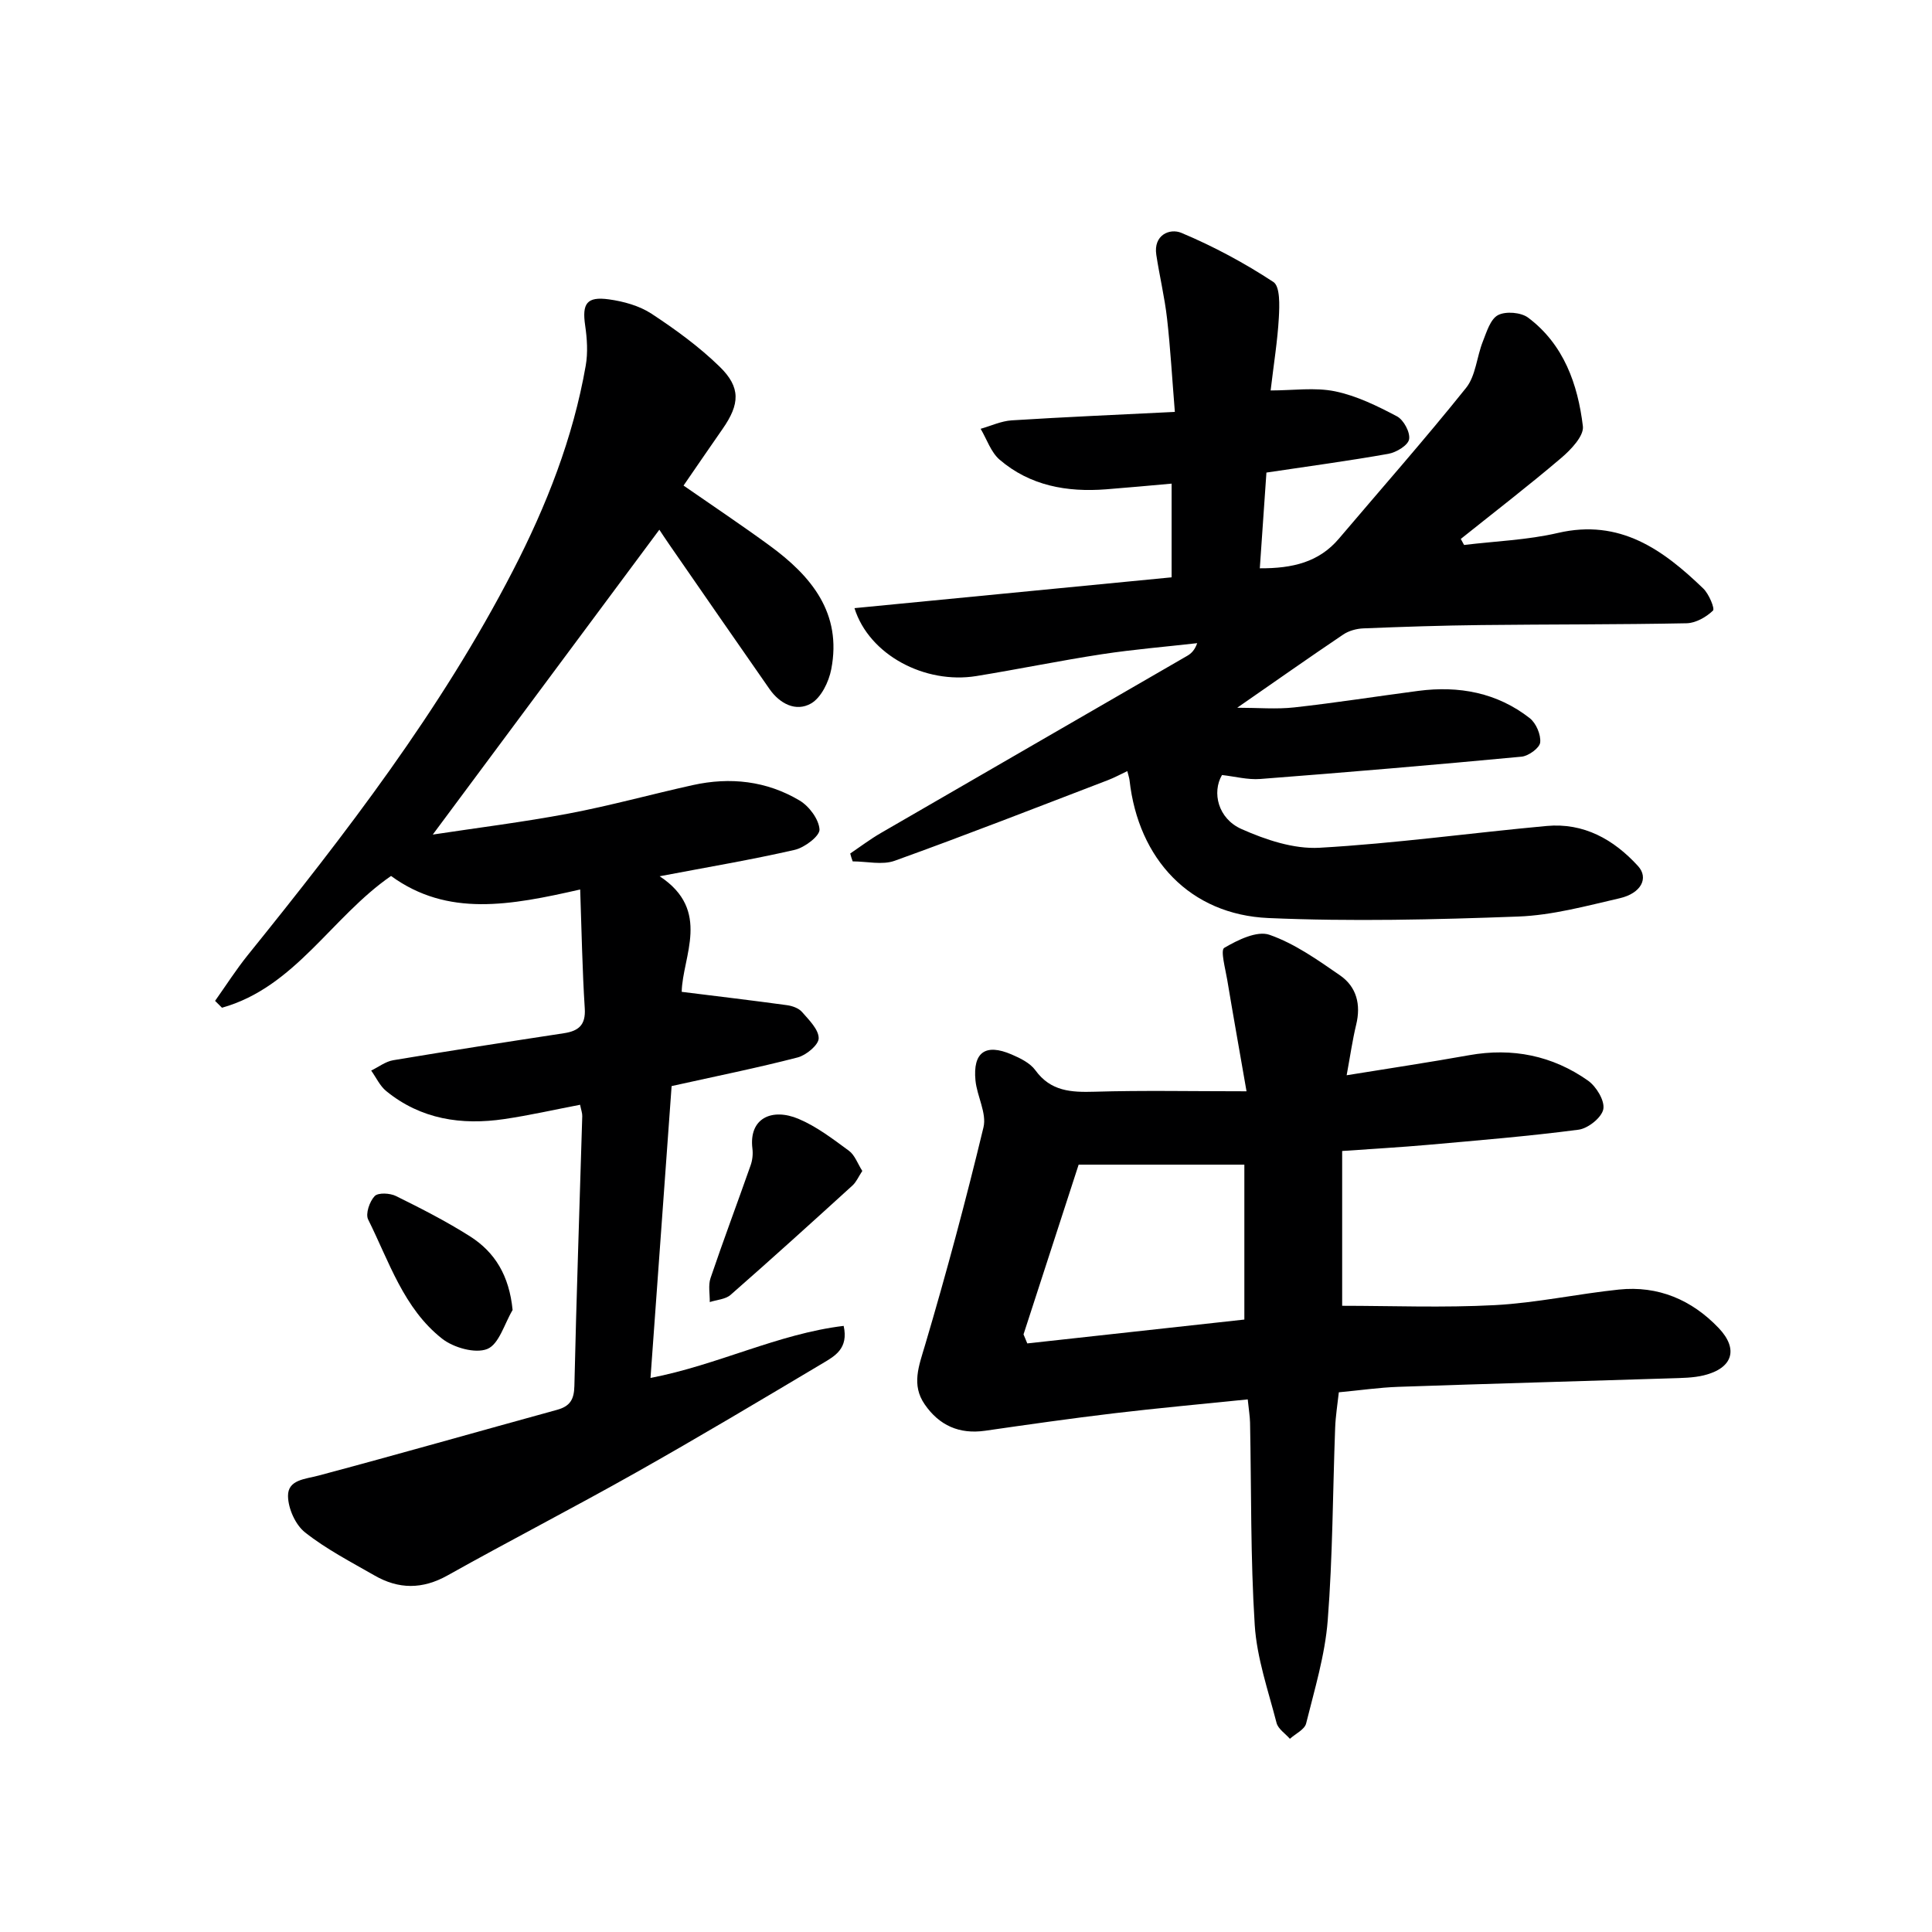 <svg enable-background="new 0 0 400 400" viewBox="0 0 400 400" xmlns="http://www.w3.org/2000/svg"><g fill="#000001"><path d="m120.12 184.16c-14.47 3.29-27.43 5.74-39.16-2.8-12.33 8.51-19.85 23.03-35 27.28-.48-.47-.95-.95-1.43-1.42 2.24-3.16 4.33-6.44 6.75-9.45 20.29-25.15 39.98-50.69 54.88-79.55 6.97-13.5 12.49-27.51 15.11-42.53.47-2.69.28-5.58-.12-8.31-.66-4.52.31-6.04 4.92-5.4 3.04.42 6.3 1.32 8.83 2.98 4.96 3.26 9.85 6.82 14.09 10.95 4.42 4.3 4.18 7.77.63 12.87-2.65 3.8-5.26 7.63-8.1 11.75 6.15 4.27 12.09 8.23 17.84 12.44 8.63 6.31 15 13.98 12.74 25.6-.5 2.6-2.08 5.86-4.17 7.07-3.13 1.8-6.48.07-8.61-2.98-6.94-9.94-13.83-19.92-20.73-29.89-.82-1.18-1.6-2.38-2.08-3.1-15.6 20.99-31.12 41.86-46.91 63.12 9.13-1.39 18.68-2.57 28.11-4.35 8.63-1.63 17.12-3.99 25.71-5.89 7.75-1.72 15.3-.88 22.13 3.19 1.98 1.18 3.99 3.88 4.12 5.99.08 1.35-3.08 3.75-5.12 4.22-8.89 2.04-17.89 3.55-27.98 5.47 10.78 7.07 4.71 16.61 4.57 23.93 7.64.95 14.72 1.79 21.79 2.76 1.11.15 2.44.62 3.13 1.42 1.44 1.65 3.44 3.61 3.44 5.43 0 1.37-2.58 3.51-4.35 3.97-8.33 2.16-16.79 3.86-26.1 5.93-1.42 19.65-2.88 39.78-4.37 60.43 13.97-2.69 26.35-9.13 39.99-10.78 1.05 4.7-1.85 6.26-4.32 7.73-12.85 7.65-25.69 15.32-38.72 22.66-12.89 7.27-26.05 14.04-38.96 21.27-5.21 2.92-10.13 2.89-15.12.02-4.9-2.81-9.98-5.44-14.38-8.91-2-1.57-3.51-4.95-3.54-7.54-.04-3.39 3.52-3.49 6.33-4.24 16.49-4.4 32.91-9.09 49.37-13.61 2.66-.73 3.53-2.11 3.59-4.94.42-18.62 1.08-37.24 1.63-55.86.02-.63-.23-1.27-.45-2.36-5.32 1.02-10.47 2.19-15.68 2.96-8.87 1.31-17.27.06-24.45-5.79-1.32-1.07-2.09-2.81-3.12-4.25 1.51-.73 2.96-1.87 4.55-2.14 11.76-1.97 23.55-3.79 35.34-5.59 3.03-.46 4.55-1.68 4.33-5.13-.51-7.9-.64-15.82-.95-24.63z"/><path d="m176.03 176.71c2.1-1.42 4.13-2.96 6.32-4.23 21.13-12.25 42.3-24.45 63.44-36.69.83-.48 1.54-1.14 2.08-2.63-6.58.75-13.2 1.29-19.74 2.29-8.69 1.33-17.31 3.11-25.99 4.52-10.62 1.72-22.19-4.35-25.23-14.06 21.92-2.13 43.61-4.24 65.66-6.38 0-6.3 0-12.53 0-19.4-4.52.4-9.06.83-13.6 1.18-8.07.62-15.7-.74-21.99-6.12-1.82-1.55-2.66-4.24-3.95-6.41 2.14-.61 4.26-1.61 6.44-1.75 10.94-.69 21.89-1.16 33.77-1.75-.56-6.86-.91-13.1-1.61-19.3-.5-4.43-1.56-8.8-2.23-13.22-.63-4.12 2.79-5.55 5.19-4.55 6.63 2.78 13.05 6.23 19.05 10.17 1.42.93 1.27 4.88 1.13 7.4-.27 4.79-1.05 9.54-1.7 15.06 4.66 0 9.15-.68 13.34.18 4.46.92 8.75 3.03 12.82 5.18 1.38.73 2.77 3.31 2.51 4.75-.23 1.26-2.65 2.72-4.3 3.01-8.15 1.45-16.36 2.55-25.24 3.88-.44 6.3-.9 12.97-1.37 19.82 6.83.04 12.26-1.29 16.37-6.13 8.81-10.39 17.83-20.6 26.34-31.23 2-2.5 2.2-6.41 3.46-9.58.79-1.99 1.56-4.64 3.15-5.48 1.6-.84 4.76-.58 6.24.53 7.38 5.54 10.28 13.78 11.33 22.48.24 2.01-2.48 4.86-4.48 6.56-6.78 5.77-13.85 11.21-20.8 16.77.23.42.45.83.68 1.25 6.49-.79 13.11-1.02 19.43-2.49 12.83-2.98 21.74 3.45 30.1 11.51 1.17 1.13 2.43 4.16 2 4.57-1.4 1.35-3.57 2.58-5.47 2.62-14.16.28-28.32.21-42.49.37-8.15.09-16.3.36-24.44.69-1.4.06-2.98.49-4.13 1.26-7.13 4.8-14.15 9.75-21.97 15.17 4.33 0 8.11.34 11.82-.07 8.58-.95 17.11-2.3 25.67-3.42 8.41-1.1 16.3.35 23.08 5.65 1.31 1.03 2.33 3.41 2.16 5.03-.12 1.14-2.41 2.8-3.85 2.94-18.02 1.7-36.06 3.23-54.11 4.62-2.58.2-5.24-.52-7.92-.82-2.1 3.58-.85 9.01 4.03 11.18 5.01 2.23 10.82 4.18 16.15 3.88 15.71-.89 31.34-3.07 47.02-4.51 7.7-.71 13.91 2.79 18.93 8.29 2.28 2.5.64 5.65-3.78 6.67-6.94 1.6-13.98 3.53-21.03 3.79-17.22.64-34.51 1.06-51.71.31-16.21-.71-26.92-12.15-28.75-28.52-.05-.47-.22-.94-.46-1.9-1.43.67-2.68 1.36-3.99 1.86-14.7 5.63-29.36 11.37-44.17 16.7-2.58.93-5.78.13-8.7.13-.2-.5-.36-1.07-.51-1.63z"/><path d="m258.33 289.73c-9.57.98-18.66 1.8-27.71 2.88-8.9 1.06-17.78 2.33-26.66 3.61-5.36.77-9.52-1.11-12.51-5.46-2.79-4.04-1.21-7.94.07-12.26 4.42-14.93 8.46-29.98 12.1-45.11.7-2.92-1.34-6.42-1.66-9.7-.56-5.83 2.07-7.7 7.47-5.38 1.8.77 3.84 1.77 4.93 3.27 3.19 4.4 7.44 4.59 12.29 4.45 9.95-.3 19.91-.09 31.43-.09-1.51-8.7-2.8-15.9-4-23.1-.38-2.27-1.43-6.11-.62-6.59 2.79-1.64 6.79-3.61 9.37-2.71 5.22 1.82 9.98 5.2 14.61 8.4 3.43 2.37 4.36 6.05 3.34 10.22-.77 3.19-1.23 6.46-1.97 10.46 8.81-1.43 17.1-2.67 25.35-4.15 8.96-1.6 17.25.07 24.62 5.26 1.71 1.21 3.5 4.15 3.17 5.91-.33 1.73-3.15 3.99-5.12 4.25-10.37 1.36-20.8 2.21-31.22 3.14-5.61.5-11.25.81-17.73 1.27v32.05c10.17 0 20.94.43 31.66-.14 8.58-.46 17.07-2.33 25.64-3.22 8.13-.85 15.09 2.13 20.65 7.96 4.18 4.39 2.9 8.32-3.03 9.79-2.23.55-4.62.55-6.95.63-18.79.6-37.58 1.11-56.36 1.76-3.96.14-7.91.72-12.3 1.13-.27 2.48-.67 4.9-.76 7.33-.5 13.3-.5 26.64-1.54 39.9-.56 7.19-2.72 14.28-4.47 21.33-.31 1.26-2.2 2.13-3.36 3.18-.95-1.08-2.43-2.03-2.76-3.28-1.73-6.71-4.08-13.43-4.52-20.26-.89-13.94-.69-27.95-.97-41.93-.03-1.28-.25-2.58-.48-4.8zm-46.42-13.46c.26.62.52 1.25.78 1.87 15-1.65 29.99-3.29 44.94-4.94 0-11.46 0-22.17 0-32.07-11.52 0-22.67 0-34.31 0-3.65 11.25-7.53 23.2-11.41 35.14z"/><path d="m178.53 242.43c-.78 1.18-1.23 2.28-2.03 3.01-8.36 7.61-16.74 15.2-25.24 22.65-1.06.93-2.86 1.01-4.31 1.49.03-1.66-.35-3.47.16-4.97 2.65-7.82 5.56-15.55 8.3-23.35.38-1.07.51-2.33.37-3.45-.78-6.33 4.06-8.47 9.55-6.16 3.75 1.58 7.12 4.17 10.44 6.61 1.21.89 1.79 2.65 2.76 4.17z"/><path d="m106.13 271.22c-1.69 2.82-2.8 7.08-5.24 8.07-2.49 1.01-7-.27-9.37-2.14-7.96-6.27-10.96-15.97-15.3-24.67-.58-1.17.29-3.73 1.35-4.84.73-.76 3.18-.63 4.42-.01 5.2 2.57 10.39 5.22 15.29 8.32 5.22 3.31 8.15 8.18 8.85 15.27z"/></g></svg>